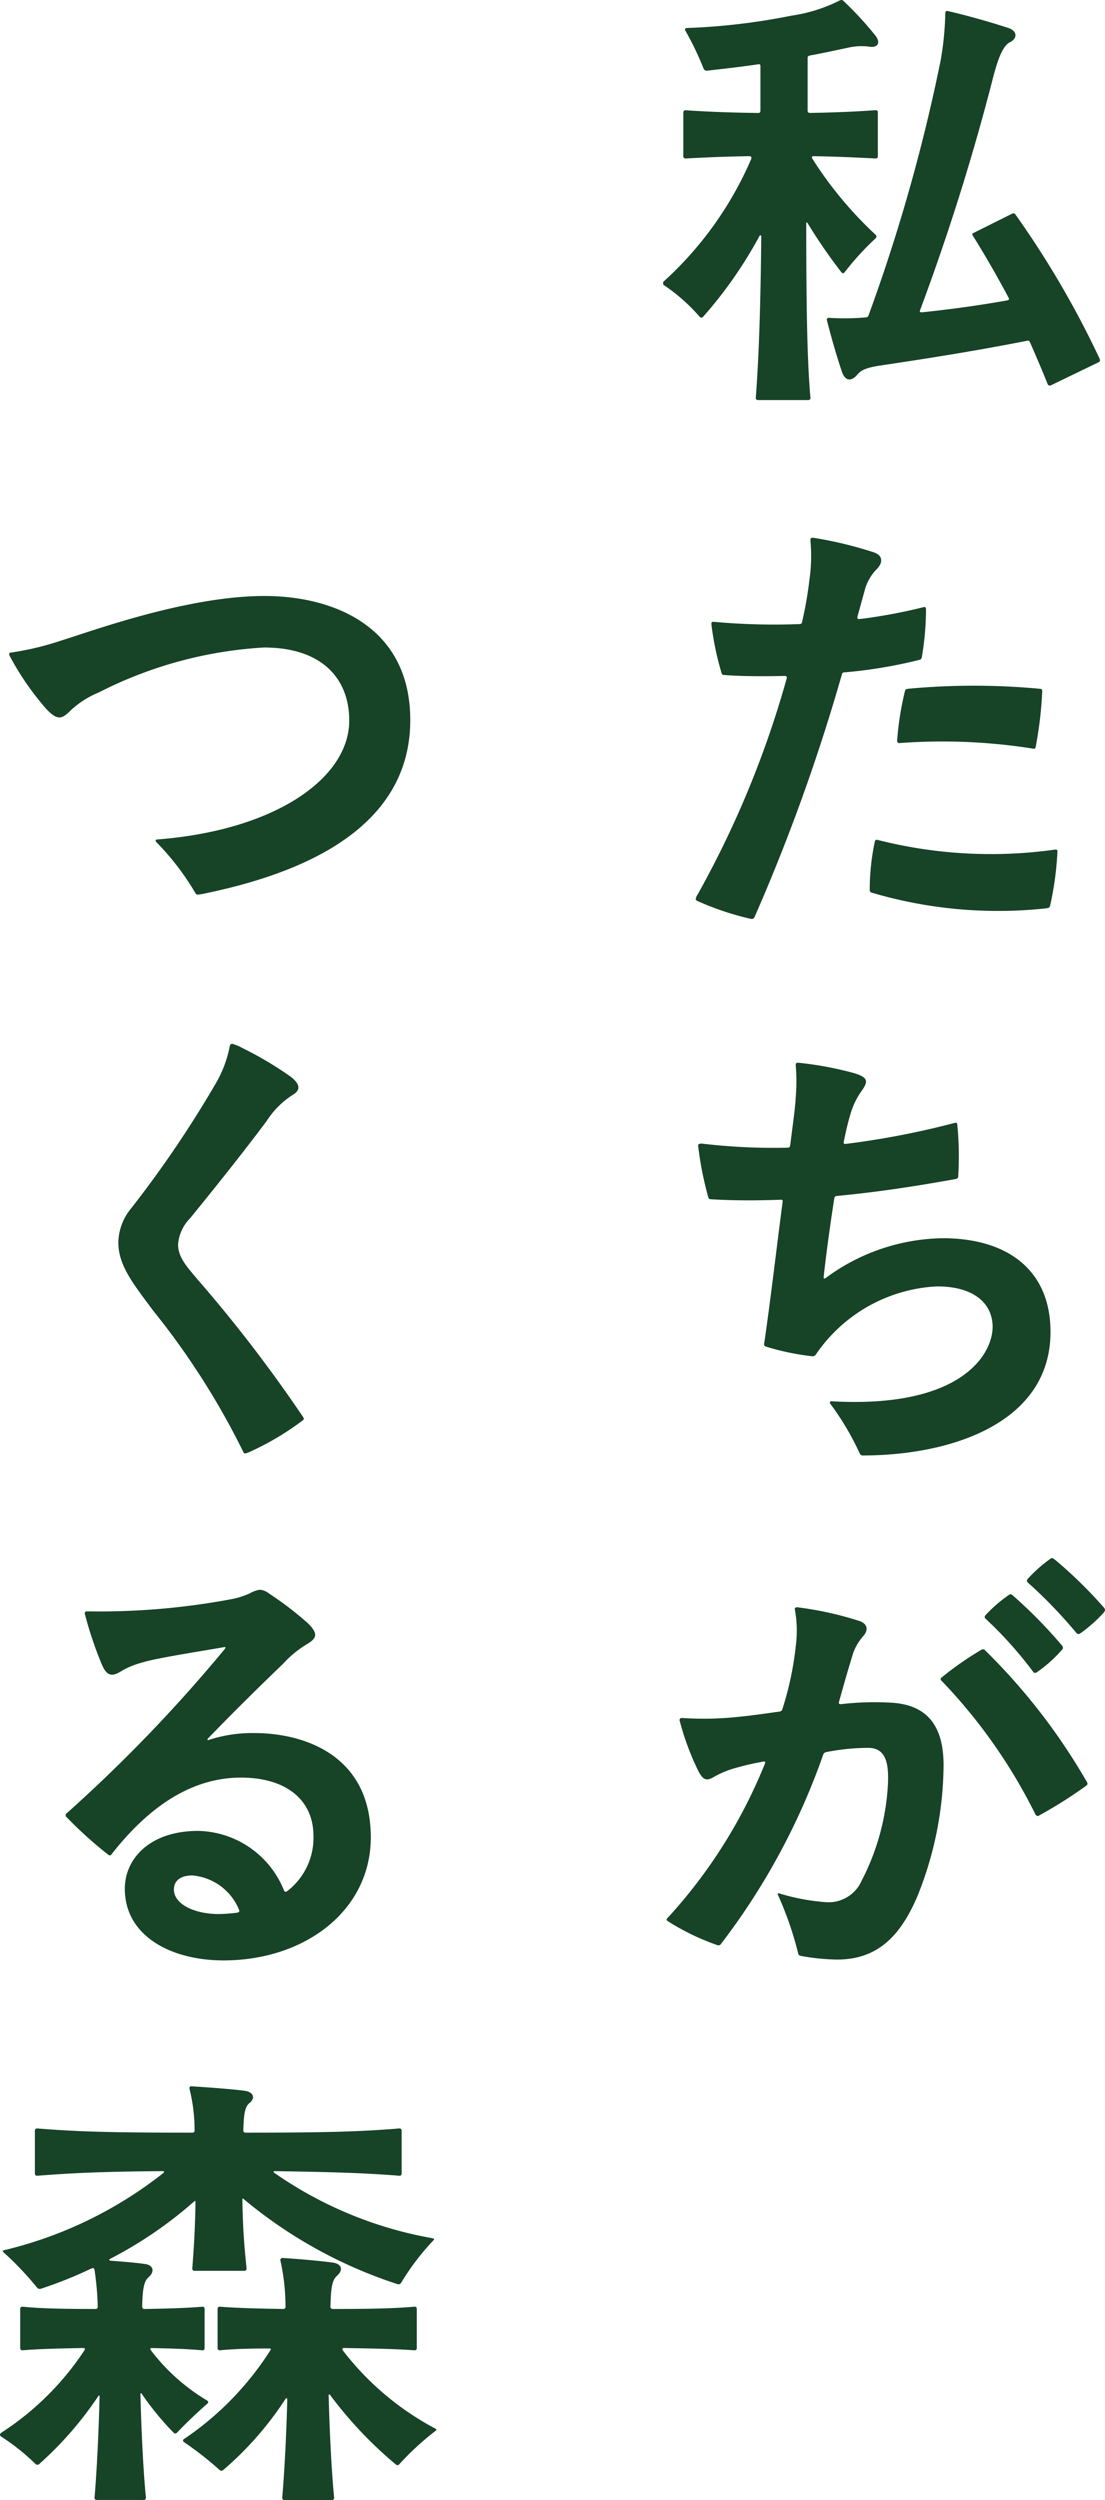 <svg id="グループ_4497" data-name="グループ 4497" xmlns="http://www.w3.org/2000/svg" xmlns:xlink="http://www.w3.org/1999/xlink" width="52.577" height="118.847" viewBox="0 0 52.577 118.847">
  <defs>
    <clipPath id="clip-path">
      <rect id="長方形_22960" data-name="長方形 22960" width="52.577" height="118.847" fill="#174327"/>
    </clipPath>
  </defs>
  <g id="グループ_4496" data-name="グループ 4496" clip-path="url(#clip-path)">
    <path id="パス_13750" data-name="パス 13750" d="M40.022,12.927a24.988,24.988,0,0,1-1.594-2.316c-.044-.064-.066-.043-.066.023,0,4.629.066,6.768.2,8.276a.1.1,0,0,1-.109.109H36.069a.1.1,0,0,1-.108-.109c.108-1.442.218-3.472.261-7.665,0-.087-.065-.065-.087-.022a20.489,20.489,0,0,1-2.686,3.843.107.107,0,0,1-.153,0,8.515,8.515,0,0,0-1.7-1.506.087.087,0,0,1-.044-.087c0-.044,0-.066.022-.088a16.859,16.859,0,0,0,4.171-5.83c.022-.065,0-.131-.087-.131-1.311.021-2.162.066-3.035.11a.1.1,0,0,1-.11-.11V5.35a.1.1,0,0,1,.11-.109c.939.064,1.943.109,3.449.13.088,0,.11-.044.11-.109V3.144c0-.066-.022-.109-.11-.087-.873.131-1.7.218-2.445.306a.167.167,0,0,1-.153-.109A14.2,14.2,0,0,0,32.6,1.44a.076.076,0,0,1,.065-.108,30.682,30.682,0,0,0,5-.589,7.447,7.447,0,0,0,2.249-.7A.262.262,0,0,1,40.044,0c.022,0,.043,0,.087.043A16.194,16.194,0,0,1,41.659,1.7c.262.35.088.568-.261.524a2.852,2.852,0,0,0-1.049.044c-.611.13-1.222.262-1.812.371-.087.022-.109.044-.109.13v2.49a.1.1,0,0,0,.109.109c1.31-.021,2.227-.066,3.122-.13.088,0,.11.044.11.109V7.424c0,.066-.022.11-.11.11-.851-.044-1.768-.089-2.947-.11-.066,0-.109.044-.066.11a18.386,18.386,0,0,0,3.013,3.624.112.112,0,0,1,0,.174,13.355,13.355,0,0,0-1.463,1.6c-.043.066-.109.087-.174,0m12.315,4.191a.086.086,0,0,1-.044.088L50,18.319a.112.112,0,0,1-.153-.064c-.262-.656-.546-1.311-.83-1.966-.044-.088-.066-.109-.153-.088-2.445.481-4.8.852-6.856,1.157-.764.11-1.026.219-1.223.459-.24.285-.546.351-.72-.13-.219-.634-.5-1.594-.721-2.468-.022-.087.043-.11.109-.11a11.519,11.519,0,0,0,1.725-.02.146.146,0,0,0,.153-.11A83.953,83.953,0,0,0,44.76,2.86,14.667,14.667,0,0,0,44.978.633c0-.086.044-.13.109-.11.9.2,2.1.547,2.9.809.393.132.458.481.065.677s-.633,1.026-.829,1.79a108.884,108.884,0,0,1-3.451,10.962c-.022.065.022.087.088.087,1.244-.131,2.555-.3,4.061-.567.087-.023.109-.045.066-.132q-.819-1.539-1.7-2.948c-.044-.065-.022-.109.043-.13l1.834-.917c.066-.022.109-.022.153.044a44.508,44.508,0,0,1,3.974,6.79c.044.088.044.109.044.13" fill="#174327"/>
    <path id="パス_13751" data-name="パス 13751" d="M33.951,29.559a31.628,31.628,0,0,0,4.084.109c.087,0,.109-.022.131-.109a18.711,18.711,0,0,0,.349-2.009,7.975,7.975,0,0,0,.044-1.877c0-.088.044-.11.13-.11a18.8,18.8,0,0,1,2.905.7c.415.153.436.48.109.807a2.244,2.244,0,0,0-.568,1.027l-.327,1.179c-.044.153.022.153.087.153a25.178,25.178,0,0,0,3.057-.568c.066-.021.109.022.109.11a13.683,13.683,0,0,1-.2,2.27c-.022.088-.044.11-.132.131a22.312,22.312,0,0,1-3.537.59.119.119,0,0,0-.131.087A90.722,90.722,0,0,1,35.9,43.6a.146.146,0,0,1-.109.086h-.044a13.5,13.5,0,0,1-2.555-.851c-.087-.044-.087-.066-.087-.109a.563.563,0,0,1,.087-.2,46.749,46.749,0,0,0,4.236-10.262c.022-.087,0-.131-.087-.131-1.026.021-2.031.021-2.882-.044-.066,0-.11-.022-.131-.11a14.031,14.031,0,0,1-.481-2.314c0-.087.044-.109.109-.109m7.8,10.372a21.918,21.918,0,0,0,8.45.459c.087,0,.109.021.109.086a15,15,0,0,1-.349,2.578c-.022.087-.044.108-.2.131a21.216,21.216,0,0,1-8.276-.743.119.119,0,0,1-.108-.132,11.165,11.165,0,0,1,.24-2.292c.022-.087.065-.109.131-.087m1.441-7.184a33.7,33.7,0,0,1,6.289,0c.086,0,.108.044.108.109A18.5,18.5,0,0,1,49.28,35.5c-.022.088-.044.109-.131.088a27.532,27.532,0,0,0-6.354-.263.1.1,0,0,1-.109-.108,14.23,14.23,0,0,1,.371-2.359c.022-.088.065-.109.131-.109" fill="#174327"/>
    <path id="パス_13752" data-name="パス 13752" d="M33.34,54.358a28.8,28.8,0,0,0,4.127.2c.087,0,.109-.021.131-.108.131-1.049.24-1.791.262-2.272a9.081,9.081,0,0,0,0-1.549c0-.088.044-.11.109-.11a16.3,16.3,0,0,1,2.686.5c.633.2.677.371.35.83a3.616,3.616,0,0,0-.546,1.136c-.11.371-.2.742-.306,1.266-.022.109,0,.131.065.131a39.547,39.547,0,0,0,5.2-1c.088-.022.131,0,.131.086a15.243,15.243,0,0,1,.044,2.447c0,.065-.022.109-.109.131-1.922.349-3.8.632-5.656.807-.065,0-.109.023-.131.11-.174,1.113-.371,2.51-.5,3.69-.022.152.022.152.109.087a9.583,9.583,0,0,1,5.546-1.878c3.079,0,5.132,1.507,5.132,4.455,0,4.345-4.761,5.873-8.931,5.873-.065,0-.109-.021-.153-.109a13.033,13.033,0,0,0-1.4-2.358c-.044-.065,0-.109.065-.109,6.2.35,7.665-2.249,7.665-3.537,0-1.092-.874-1.943-2.686-1.922a7.413,7.413,0,0,0-5.721,3.231.177.177,0,0,1-.175.088,11.876,11.876,0,0,1-2.2-.459.114.114,0,0,1-.087-.152c.305-2.075.589-4.542.873-6.7.022-.131-.022-.131-.088-.131-1.135.044-2.227.044-3.319-.021-.065,0-.108-.023-.13-.11a16.15,16.15,0,0,1-.481-2.445c0-.066.066-.088.131-.088" fill="#174327"/>
    <path id="パス_13753" data-name="パス 13753" d="M32.445,81.669a15.458,15.458,0,0,0,2.8-.066c.48-.044,1.07-.131,1.856-.24a.162.162,0,0,0,.131-.131,15.064,15.064,0,0,0,.633-2.992,5.615,5.615,0,0,0-.044-1.725c-.021-.087.044-.109.109-.109a16.281,16.281,0,0,1,2.97.655c.415.154.415.459.153.742a2.368,2.368,0,0,0-.5.917c-.2.656-.372,1.246-.633,2.184-.022.088.021.109.087.109a13.826,13.826,0,0,1,2.489-.065c1.66.131,2.4,1.136,2.4,2.97a16.81,16.81,0,0,1-1.244,6.222c-.809,1.9-1.9,3.014-3.822,3.014a10.167,10.167,0,0,1-1.725-.175c-.087-.021-.109-.044-.131-.131a16.071,16.071,0,0,0-.961-2.773c-.022-.043,0-.087.066-.066a10.051,10.051,0,0,0,2.2.415A1.718,1.718,0,0,0,41,89.4a11.229,11.229,0,0,0,1.245-4.519c.066-1.136-.131-1.791-.939-1.791a10.425,10.425,0,0,0-1.987.2.189.189,0,0,0-.153.131,32.343,32.343,0,0,1-4.869,9,.138.138,0,0,1-.175.043,11.276,11.276,0,0,1-2.314-1.114c-.066-.043-.088-.065-.088-.109,0-.021.022-.043.044-.065A24.253,24.253,0,0,0,36.4,83.83c.022-.066,0-.109-.087-.087-.459.087-.874.175-1.158.262a4.557,4.557,0,0,0-1.135.437c-.393.24-.568.218-.83-.328a12.809,12.809,0,0,1-.851-2.315.1.1,0,0,1,.109-.13M44.8,79.747a15.275,15.275,0,0,1,1.878-1.31.139.139,0,0,1,.2.022,29.087,29.087,0,0,1,4.782,6.157.524.524,0,0,1,.087.175c0,.044-.021.065-.109.131a21.558,21.558,0,0,1-2.227,1.4c-.044.022-.109,0-.153-.087A25.5,25.5,0,0,0,44.8,79.9a.091.091,0,0,1,0-.153m3.384-3.908a22.567,22.567,0,0,1,2.358,2.4.133.133,0,0,1,0,.175,6.511,6.511,0,0,1-1.223,1.092.162.162,0,0,1-.087.022c-.022,0-.044-.022-.066-.044a19.027,19.027,0,0,0-2.27-2.533.112.112,0,0,1-.044-.087.2.2,0,0,1,.065-.109,6.677,6.677,0,0,1,1.092-.939c.066-.044.088-.044.175.022m1.878-1.769c.022,0,.065.021.2.131a21.1,21.1,0,0,1,2.249,2.205.19.19,0,0,1,.066.131c0,.022,0,.044-.066.132a6.933,6.933,0,0,1-1.113.982c-.065.044-.131.044-.2-.044a22.833,22.833,0,0,0-2.249-2.336c-.109-.088-.109-.132-.043-.219a6.723,6.723,0,0,1,1.026-.917c.088-.065.109-.065.131-.065" fill="#174327"/>
    <path id="パス_13754" data-name="パス 13754" d="M.437,31.087c0-.044.044-.065.087-.065a13.964,13.964,0,0,0,2.446-.59c1.418-.437,5.938-2.1,9.607-2.1,3.34,0,6.944,1.484,6.944,5.9,0,5.415-5.678,7.4-9.827,8.253a2.236,2.236,0,0,1-.283.043.12.12,0,0,1-.11-.065,12.331,12.331,0,0,0-1.856-2.424c-.065-.065-.042-.131.023-.131,5.655-.436,9.149-2.925,9.149-5.655,0-1.965-1.267-3.472-4.061-3.472a19.77,19.77,0,0,0-7.862,2.14,4.383,4.383,0,0,0-1.309.83c-.438.437-.633.524-1.179-.044A13.263,13.263,0,0,1,.481,31.218a.309.309,0,0,1-.044-.131" fill="#174327"/>
    <path id="パス_13755" data-name="パス 13755" d="M11.049,49.619a2.392,2.392,0,0,1,.48.2,16.735,16.735,0,0,1,2.315,1.375c.5.395.414.656.087.853a4.08,4.08,0,0,0-1.244,1.244c-1.092,1.463-2.4,3.1-3.647,4.629a1.972,1.972,0,0,0-.568,1.266c.022.612.415,1.027.983,1.7a67.341,67.341,0,0,1,4.956,6.462c.044.066.044.089.044.11s-.022.045-.109.109a13.311,13.311,0,0,1-2.489,1.464.723.723,0,0,1-.2.065c-.044,0-.065-.044-.087-.087a36.075,36.075,0,0,0-4.28-6.7c-.939-1.267-1.66-2.139-1.66-3.253a2.625,2.625,0,0,1,.612-1.616,52.551,52.551,0,0,0,4.039-5.961,5.582,5.582,0,0,0,.656-1.769.112.112,0,0,1,.109-.088" fill="#174327"/>
    <path id="パス_13756" data-name="パス 13756" d="M4.127,76.6a34.085,34.085,0,0,0,6.943-.59,3.881,3.881,0,0,0,.808-.262,1.4,1.4,0,0,1,.481-.175.8.8,0,0,1,.436.175,16.076,16.076,0,0,1,1.856,1.419c.481.481.459.7-.065,1.005a5.1,5.1,0,0,0-1.114.917c-1.223,1.179-2.4,2.336-3.58,3.559-.044.044-.022.087.043.065a6.669,6.669,0,0,1,2.162-.327c2.4,0,5.546,1.07,5.546,4.957,0,3.472-3.123,5.851-7.009,5.851-2.49,0-4.695-1.157-4.695-3.406,0-1.42,1.179-2.751,3.494-2.751a4.5,4.5,0,0,1,4.083,2.838c.022.044.065.088.153.023a3.2,3.2,0,0,0,1.245-2.664c-.022-1.682-1.311-2.73-3.451-2.73-2.467,0-4.5,1.528-6.157,3.647-.044.065-.087.065-.153.021a19.712,19.712,0,0,1-1.987-1.79.109.109,0,0,1,0-.175,72.2,72.2,0,0,0,7.511-7.795c.066-.088.066-.132-.021-.109-1.791.306-3.32.546-3.931.742a3.776,3.776,0,0,0-.982.415c-.393.24-.656.24-.895-.328a18.067,18.067,0,0,1-.809-2.4c-.021-.088.022-.131.088-.131m7.162,14.323c.109-.021.109-.087.087-.131a2.638,2.638,0,0,0-2.227-1.638c-.459,0-.874.175-.874.678,0,.654.918,1.157,2.14,1.157a8.155,8.155,0,0,0,.874-.066" fill="#174327"/>
    <path id="パス_13757" data-name="パス 13757" d="M9.87,114.262c-.524.459-.961.873-1.442,1.376a.108.108,0,0,1-.153.022A13.422,13.422,0,0,1,6.747,113.8c-.043-.065-.065-.021-.065.023.043,1.659.13,3.6.262,4.913a.1.1,0,0,1-.11.108H4.607a.1.1,0,0,1-.109-.108c.109-1.267.2-3.166.24-4.8,0-.066-.022-.088-.065-.022a16.857,16.857,0,0,1-2.817,3.231.129.129,0,0,1-.153,0,10.494,10.494,0,0,0-1.638-1.31C0,115.791,0,115.769,0,115.725c0-.021.043-.065.109-.109a13.529,13.529,0,0,0,3.909-3.887c.043-.065.022-.109-.066-.109-1.2.022-2.118.044-2.882.109a.1.1,0,0,1-.109-.109v-1.856a.1.1,0,0,1,.109-.109c.873.088,1.965.109,3.471.109a.1.1,0,0,0,.11-.109,14.106,14.106,0,0,0-.153-1.747c-.022-.087-.065-.109-.153-.066a20.419,20.419,0,0,1-2.4.961.168.168,0,0,1-.174-.044,14.747,14.747,0,0,0-1.594-1.68c-.066-.066-.066-.088.021-.11A19.535,19.535,0,0,0,7.773,103.3c.044-.044.044-.088-.022-.088-2.947.022-4.279.088-5.982.219a.1.1,0,0,1-.109-.109v-2.031a.1.1,0,0,1,.109-.109c1.921.152,3.384.2,7.38.2.087,0,.109-.044.109-.109a8.035,8.035,0,0,0-.24-1.965c-.022-.088.022-.131.087-.131.655.043,1.944.131,2.555.218.415.066.5.35.2.59-.218.175-.261.567-.283,1.288a.1.1,0,0,0,.109.109c3.777,0,5.415-.044,7.315-.2.087,0,.109.043.109.109v2.031c0,.065-.022.109-.109.109-1.638-.131-3.079-.175-5.918-.219-.087,0-.087.044-.021.088a18.882,18.882,0,0,0,7.511,3.1c.087.021.109.043.043.108a11.691,11.691,0,0,0-1.528,2.009.146.146,0,0,1-.175.066,22.019,22.019,0,0,1-7.314-4.04c-.044-.044-.066-.044-.066.044.022,1.463.109,2.38.2,3.253a.1.1,0,0,1-.11.11H9.258a.1.1,0,0,1-.109-.11c.065-.851.131-1.768.153-3.143,0-.067-.022-.088-.066-.044a19.554,19.554,0,0,1-4,2.729c-.043.022-.065.066.022.087.568.044,1.157.088,1.616.154.415.042.5.348.219.611-.2.175-.306.392-.328,1.4,0,.087.043.131.109.131,1.157-.021,2.009-.044,2.751-.109.088,0,.11.044.11.109v1.856c0,.066-.022.109-.11.109-.676-.065-1.441-.087-2.4-.109-.088,0-.088.044-.044.109a9.4,9.4,0,0,0,2.664,2.38c.065.044.087.088.022.153m6.441-2.533a13.546,13.546,0,0,0,4.389,3.712c.044.022.066.044.066.065s-.022.044-.088.088A13.345,13.345,0,0,0,19,117.144a.108.108,0,0,1-.153.022,19.247,19.247,0,0,1-3.144-3.319c-.044-.044-.066-.021-.066.044.044,1.615.131,3.516.262,4.848a.1.1,0,0,1-.109.108H13.538a.1.1,0,0,1-.109-.108c.109-1.267.2-3.079.24-4.673,0-.066-.044-.088-.087-.023a15.734,15.734,0,0,1-2.97,3.385.13.13,0,0,1-.153,0,15.715,15.715,0,0,0-1.7-1.332.083.083,0,0,1,0-.152,14.389,14.389,0,0,0,4.105-4.215c.044-.065.022-.087-.066-.087-.939,0-1.681.022-2.336.087a.1.1,0,0,1-.109-.109v-1.856a.1.1,0,0,1,.109-.109c.808.065,1.747.088,3.013.109a.1.1,0,0,0,.11-.109,10.2,10.2,0,0,0-.241-2.184.1.1,0,0,1,.11-.131c.72.044,1.725.131,2.38.219.436.066.5.349.218.611-.218.2-.306.437-.328,1.485a.1.1,0,0,0,.11.109c1.7,0,2.9-.021,3.886-.109.088,0,.11.044.11.109v1.856c0,.066-.022.109-.11.109-.895-.065-1.943-.087-3.363-.109-.065,0-.087.044-.043.109" fill="#174327"/>
  </g>
</svg>
